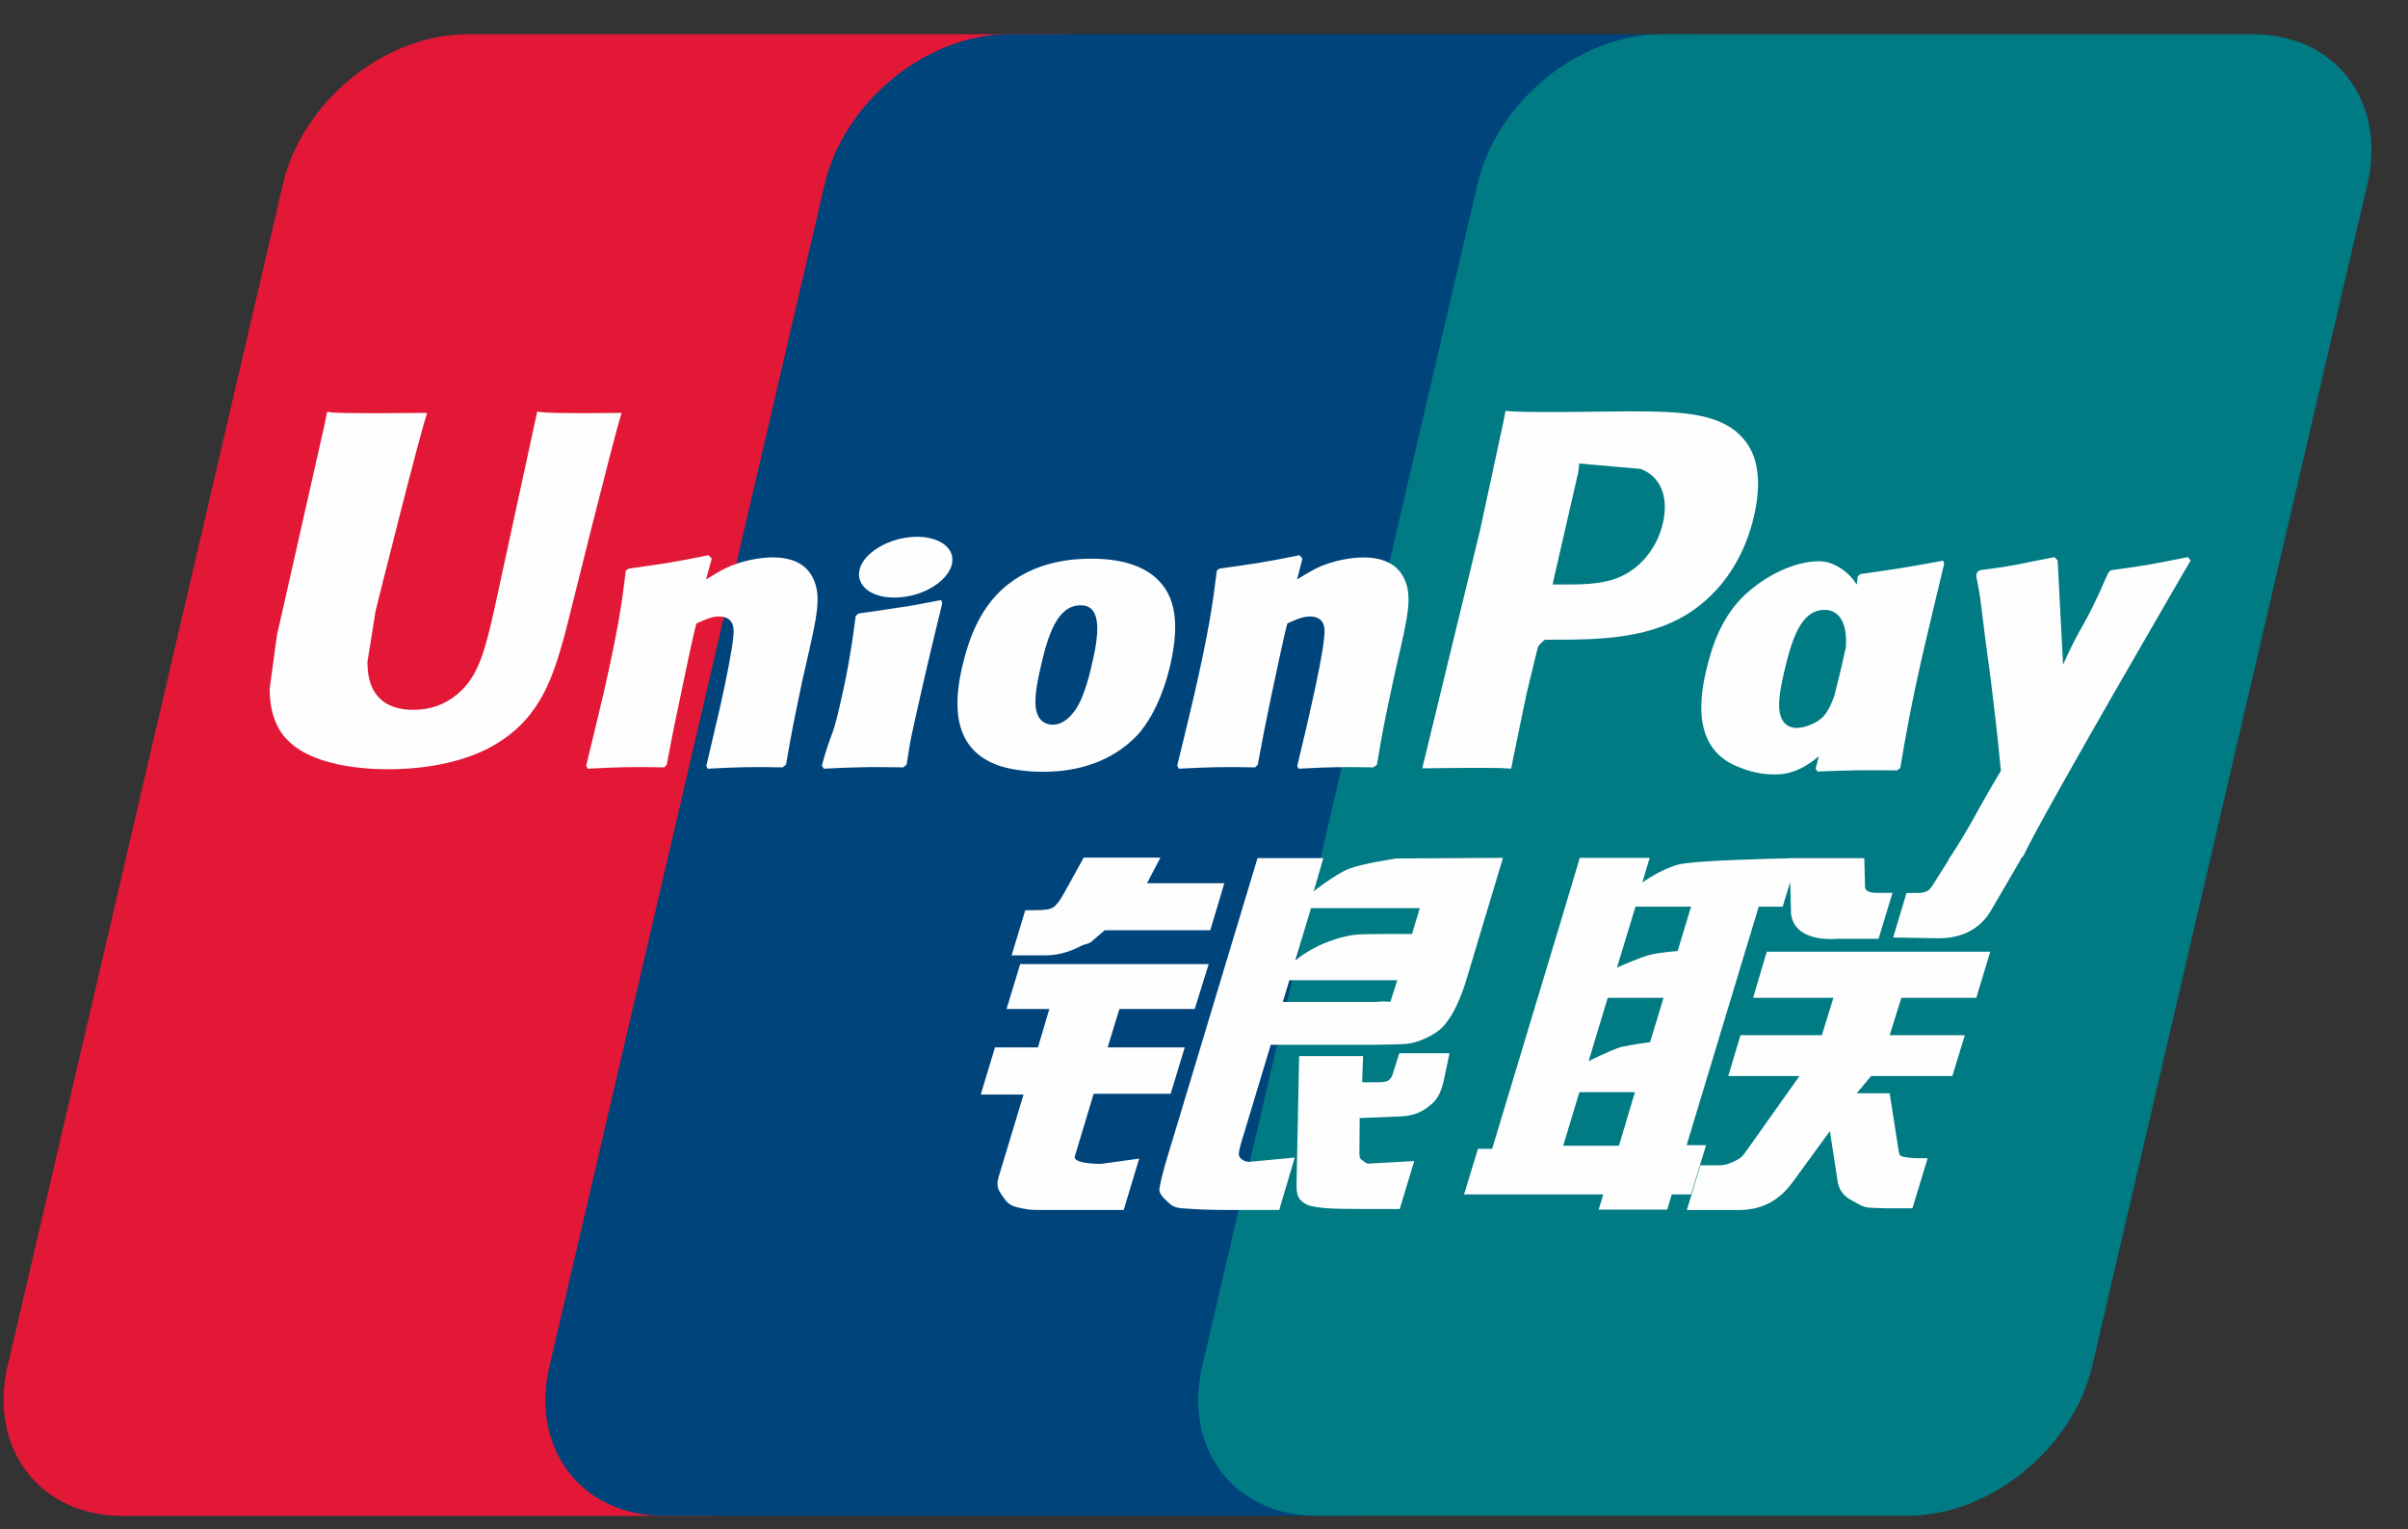 <svg width="63" height="40" viewBox="0 0 63 40" fill="none" xmlns="http://www.w3.org/2000/svg">
<rect x="0" y="0" width="63" height="40" fill="#333333" stroke="none"/>
<path d="M12.226 0.896H27.689C29.847 0.896 31.19 2.655 30.686 4.82L23.487 35.729C22.979 37.887 20.818 39.648 18.658 39.648H3.197C1.041 39.648 -0.304 37.887 0.199 35.729L7.401 4.82C7.905 2.655 10.065 0.896 12.226 0.896Z" fill="#E21836"/>
<path d="M26.401 0.895H44.183C46.341 0.895 45.368 2.654 44.86 4.82L37.662 35.728C37.157 37.886 37.315 39.647 35.152 39.647H17.37C15.207 39.647 13.869 37.886 14.377 35.728L21.575 4.82C22.086 2.654 24.241 0.895 26.401 0.895Z" fill="#00447C"/>
<path d="M43.478 0.895H58.941C61.103 0.895 62.445 2.654 61.937 4.82L54.739 35.728C54.231 37.886 52.069 39.647 49.908 39.647H34.452C32.289 39.647 30.948 37.886 31.455 35.728L38.654 4.82C39.157 2.654 41.316 0.895 43.478 0.895Z" fill="#007B84"/>
<path d="M16.265 10.8C14.675 10.816 14.205 10.8 14.055 10.765C13.998 11.039 12.924 15.989 12.921 15.993C12.69 16.994 12.522 17.708 11.951 18.169C11.627 18.437 11.249 18.566 10.81 18.566C10.105 18.566 9.694 18.216 9.625 17.552L9.612 17.324C9.612 17.324 9.827 15.982 9.827 15.975C9.827 15.975 10.953 11.464 11.155 10.868C11.165 10.834 11.168 10.816 11.171 10.8C8.979 10.819 8.59 10.8 8.563 10.765C8.549 10.813 8.494 11.093 8.494 11.093L7.345 16.177L7.246 16.608L7.055 18.018C7.055 18.437 7.137 18.778 7.3 19.067C7.824 19.982 9.319 20.12 10.164 20.12C11.253 20.12 12.275 19.888 12.966 19.466C14.164 18.758 14.478 17.651 14.757 16.667L14.887 16.162C14.887 16.162 16.047 11.477 16.244 10.868C16.252 10.834 16.255 10.816 16.265 10.8ZM20.212 14.579C19.932 14.579 19.421 14.647 18.962 14.872C18.796 14.958 18.638 15.057 18.472 15.155L18.622 14.613L18.54 14.522C17.566 14.719 17.348 14.746 16.449 14.872L16.374 14.922C16.269 15.788 16.177 16.439 15.79 18.141C15.642 18.768 15.489 19.401 15.336 20.027L15.377 20.106C16.299 20.058 16.578 20.058 17.379 20.071L17.444 20C17.546 19.479 17.559 19.357 17.784 18.301C17.89 17.801 18.111 16.701 18.22 16.309C18.42 16.217 18.618 16.125 18.806 16.125C19.255 16.125 19.2 16.517 19.183 16.673C19.164 16.935 19 17.791 18.832 18.525L18.721 18.999C18.643 19.349 18.557 19.69 18.479 20.037L18.513 20.106C19.421 20.058 19.698 20.058 20.474 20.071L20.565 20C20.705 19.186 20.746 18.968 20.995 17.783L21.12 17.238C21.363 16.173 21.485 15.632 21.302 15.192C21.107 14.698 20.64 14.579 20.212 14.579ZM24.621 15.695C24.139 15.788 23.831 15.85 23.524 15.89C23.221 15.938 22.925 15.983 22.459 16.047L22.422 16.081L22.388 16.108C22.339 16.455 22.305 16.756 22.241 17.109C22.186 17.474 22.102 17.889 21.965 18.485C21.859 18.942 21.805 19.101 21.744 19.261C21.686 19.422 21.621 19.578 21.502 20.027L21.53 20.068L21.553 20.106C21.989 20.085 22.274 20.071 22.568 20.068C22.86 20.058 23.164 20.068 23.634 20.071L23.674 20.037L23.719 20C23.787 19.596 23.797 19.487 23.838 19.289C23.879 19.077 23.95 18.784 24.124 18.001C24.206 17.633 24.297 17.266 24.383 16.891C24.471 16.517 24.564 16.149 24.652 15.781L24.639 15.736L24.621 15.695ZM24.632 14.191C24.193 13.932 23.423 14.014 22.905 14.372C22.388 14.722 22.329 15.22 22.766 15.482C23.198 15.734 23.971 15.659 24.484 15.298C25 14.94 25.064 14.447 24.632 14.191ZM27.285 20.187C28.172 20.187 29.082 19.943 29.767 19.217C30.294 18.628 30.535 17.752 30.619 17.392C30.892 16.196 30.679 15.638 30.413 15.298C30.008 14.78 29.293 14.613 28.551 14.613C28.105 14.613 27.042 14.658 26.211 15.423C25.615 15.975 25.34 16.724 25.173 17.443C25.006 18.175 24.813 19.492 26.024 19.983C26.398 20.143 26.937 20.187 27.285 20.187ZM27.215 17.497C27.42 16.592 27.662 15.832 28.278 15.832C28.761 15.832 28.797 16.398 28.582 17.306C28.543 17.508 28.367 18.257 28.128 18.576C27.962 18.812 27.765 18.955 27.547 18.955C27.482 18.955 27.096 18.955 27.09 18.382C27.087 18.1 27.145 17.811 27.215 17.497ZM32.838 20.071L32.907 20C33.006 19.479 33.022 19.357 33.24 18.301C33.349 17.801 33.574 16.701 33.68 16.309C33.88 16.216 34.075 16.125 34.269 16.125C34.715 16.125 34.66 16.517 34.643 16.673C34.627 16.935 34.463 17.79 34.292 18.525L34.186 18.999C34.105 19.349 34.017 19.689 33.939 20.037L33.973 20.106C34.884 20.058 35.151 20.058 35.931 20.071L36.025 20C36.162 19.186 36.199 18.968 36.455 17.783L36.577 17.238C36.822 16.172 36.945 15.632 36.764 15.192C36.564 14.699 36.095 14.58 35.672 14.58C35.392 14.58 34.878 14.647 34.422 14.872C34.259 14.958 34.095 15.056 33.935 15.155L34.075 14.614L33.999 14.522C33.026 14.719 32.804 14.746 31.906 14.872L31.837 14.922C31.728 15.788 31.639 16.439 31.252 18.141C31.105 18.768 30.952 19.401 30.799 20.027L30.84 20.106C31.763 20.058 32.038 20.058 32.838 20.071ZM39.534 20.106C39.591 19.826 39.931 18.169 39.934 18.169C39.934 18.169 40.224 16.953 40.242 16.909C40.242 16.909 40.333 16.782 40.424 16.732H40.558C41.824 16.732 43.254 16.732 44.374 15.908C45.137 15.342 45.658 14.507 45.891 13.493C45.951 13.244 45.995 12.948 45.995 12.652C45.995 12.264 45.917 11.879 45.692 11.579C45.121 10.78 43.983 10.765 42.669 10.759C42.665 10.759 42.022 10.765 42.022 10.765C40.34 10.786 39.666 10.78 39.389 10.746C39.366 10.868 39.322 11.086 39.322 11.086C39.322 11.086 38.719 13.877 38.719 13.882C38.719 13.882 37.278 19.816 37.21 20.096C38.678 20.078 39.28 20.078 39.534 20.106ZM40.65 15.148C40.65 15.148 41.29 12.362 41.287 12.373L41.308 12.23L41.317 12.121L41.573 12.147C41.573 12.147 42.893 12.261 42.924 12.264C43.445 12.465 43.66 12.985 43.51 13.664C43.373 14.284 42.971 14.805 42.455 15.056C42.029 15.27 41.508 15.288 40.971 15.288H40.623L40.65 15.148ZM44.636 17.549C44.467 18.27 44.273 19.588 45.478 20.058C45.863 20.221 46.207 20.27 46.557 20.252C46.927 20.232 47.27 20.047 47.587 19.78C47.559 19.89 47.53 19.999 47.501 20.109L47.556 20.18C48.423 20.143 48.692 20.143 49.632 20.15L49.717 20.085C49.854 19.279 49.983 18.496 50.34 16.953C50.514 16.214 50.687 15.482 50.865 14.746L50.838 14.665C49.867 14.844 49.608 14.883 48.675 15.015L48.604 15.073C48.595 15.148 48.585 15.22 48.576 15.292C48.431 15.057 48.22 14.857 47.896 14.732C47.481 14.569 46.506 14.78 45.669 15.542C45.08 16.087 44.797 16.833 44.636 17.549ZM46.674 17.593C46.882 16.704 47.12 15.952 47.738 15.952C48.129 15.952 48.335 16.312 48.293 16.927C48.26 17.081 48.224 17.243 48.182 17.425C48.12 17.69 48.053 17.952 47.987 18.214C47.921 18.393 47.844 18.562 47.759 18.675C47.6 18.901 47.222 19.04 47.004 19.04C46.942 19.04 46.561 19.04 46.547 18.478C46.544 18.198 46.602 17.91 46.674 17.593ZM57.314 14.658L57.239 14.572C56.279 14.766 56.105 14.797 55.223 14.916L55.158 14.981C55.155 14.992 55.153 15.008 55.148 15.023L55.145 15.008C54.489 16.523 54.508 16.196 53.974 17.388C53.971 17.334 53.971 17.3 53.968 17.243L53.834 14.658L53.75 14.572C52.744 14.766 52.72 14.797 51.792 14.916L51.719 14.981C51.709 15.012 51.709 15.046 51.703 15.083L51.709 15.096C51.825 15.689 51.797 15.557 51.914 16.493C51.968 16.953 52.04 17.415 52.095 17.869C52.186 18.628 52.237 19.002 52.349 20.161C51.722 21.196 51.574 21.587 50.97 22.496L50.974 22.505L50.549 23.177C50.5 23.248 50.456 23.297 50.395 23.317C50.327 23.351 50.239 23.357 50.116 23.357H49.88L49.53 24.521L50.731 24.542C51.437 24.539 51.88 24.209 52.118 23.766L52.874 22.472H52.862L52.941 22.381C53.449 21.287 57.314 14.658 57.314 14.658ZM44.636 29.953H44.127L46.013 23.715H46.639L46.837 23.072L46.856 23.787C46.833 24.229 47.181 24.62 48.093 24.555H49.149L49.512 23.354H49.115C48.887 23.354 48.781 23.296 48.794 23.173L48.775 22.446H46.82V22.45C46.188 22.463 44.3 22.51 43.918 22.612C43.456 22.731 42.968 23.082 42.968 23.082L43.16 22.438H41.331L40.95 23.715L39.039 30.048H38.668L38.304 31.241H41.947L41.825 31.638H43.619L43.738 31.241H44.242L44.636 29.953ZM43.142 24.982C42.849 25.063 42.304 25.309 42.304 25.309L42.789 23.715H44.242L43.891 24.876C43.891 24.876 43.443 24.903 43.142 24.982ZM43.17 27.26C43.17 27.26 42.714 27.317 42.413 27.385C42.117 27.475 41.562 27.757 41.562 27.757L42.063 26.098H43.523L43.17 27.26ZM42.356 29.968H40.898L41.321 28.567H42.774L42.356 29.968ZM45.866 26.098H47.967L47.665 27.076H45.536L45.216 28.145H47.079L45.669 30.131C45.57 30.276 45.481 30.328 45.383 30.369C45.284 30.419 45.155 30.478 45.005 30.478H44.488L44.133 31.649H45.484C46.187 31.649 46.602 31.329 46.908 30.91L47.875 29.586L48.083 30.93C48.127 31.182 48.308 31.329 48.431 31.387C48.566 31.454 48.706 31.571 48.903 31.588C49.115 31.597 49.268 31.604 49.37 31.604H50.034L50.433 30.294H50.171C50.02 30.294 49.761 30.269 49.717 30.222C49.673 30.165 49.673 30.076 49.649 29.942L49.439 28.595H48.576L48.954 28.145H51.079L51.406 27.076H49.439L49.745 26.098H51.706L52.07 24.893H46.223L45.866 26.098ZM28.122 30.24L28.613 28.608H30.628L30.996 27.395H28.979L29.287 26.391H31.258L31.623 25.216H26.691L26.334 26.391H27.454L27.155 27.395H26.032L25.659 28.629H26.779L26.126 30.787C26.038 31.073 26.167 31.182 26.25 31.315C26.334 31.444 26.419 31.529 26.61 31.578C26.808 31.622 26.943 31.648 27.127 31.648H29.399L29.804 30.305L28.797 30.443C28.602 30.443 28.064 30.419 28.122 30.24ZM28.353 22.431L27.843 23.354C27.733 23.556 27.635 23.681 27.547 23.738C27.468 23.787 27.314 23.807 27.09 23.807H26.824L26.467 24.988H27.352C27.778 24.988 28.105 24.832 28.261 24.754C28.428 24.664 28.473 24.716 28.602 24.59L28.901 24.332H31.664L32.031 23.102H30.008L30.361 22.431H28.353ZM32.433 30.263C32.386 30.196 32.42 30.076 32.492 29.827L33.247 27.327H35.934C36.326 27.322 36.608 27.317 36.792 27.304C36.99 27.283 37.205 27.213 37.439 27.086C37.68 26.953 37.804 26.814 37.908 26.653C38.025 26.493 38.212 26.142 38.372 25.602L39.322 22.438L36.533 22.454C36.533 22.454 35.675 22.581 35.297 22.721C34.915 22.877 34.37 23.313 34.37 23.313L34.622 22.445H32.9L30.488 30.443C30.403 30.753 30.346 30.979 30.332 31.114C30.328 31.26 30.516 31.404 30.638 31.513C30.783 31.622 30.996 31.604 31.201 31.622C31.416 31.638 31.722 31.648 32.144 31.648H33.468L33.874 30.277L32.689 30.389C32.563 30.389 32.471 30.321 32.433 30.263ZM33.734 25.639H36.557L36.377 26.201C36.352 26.214 36.292 26.173 36.005 26.207H33.561L33.734 25.639ZM34.3 23.753H37.146L36.941 24.43C36.941 24.43 35.6 24.417 35.385 24.457C34.44 24.62 33.888 25.125 33.888 25.125L34.3 23.753ZM36.44 28.084C36.417 28.168 36.38 28.22 36.328 28.258C36.271 28.295 36.178 28.308 36.04 28.308H35.638L35.662 27.623H33.989L33.921 30.971C33.919 31.213 33.942 31.353 34.119 31.465C34.295 31.605 34.84 31.622 35.573 31.622H36.621L37 30.369L36.087 30.419L35.784 30.437C35.742 30.419 35.703 30.403 35.659 30.359C35.62 30.321 35.556 30.344 35.566 30.103L35.573 29.244L36.53 29.205C37.047 29.205 37.268 29.037 37.456 28.877C37.636 28.723 37.695 28.547 37.763 28.308L37.923 27.548H36.608L36.44 28.084Z" fill="#FEFEFE"/>
</svg>
